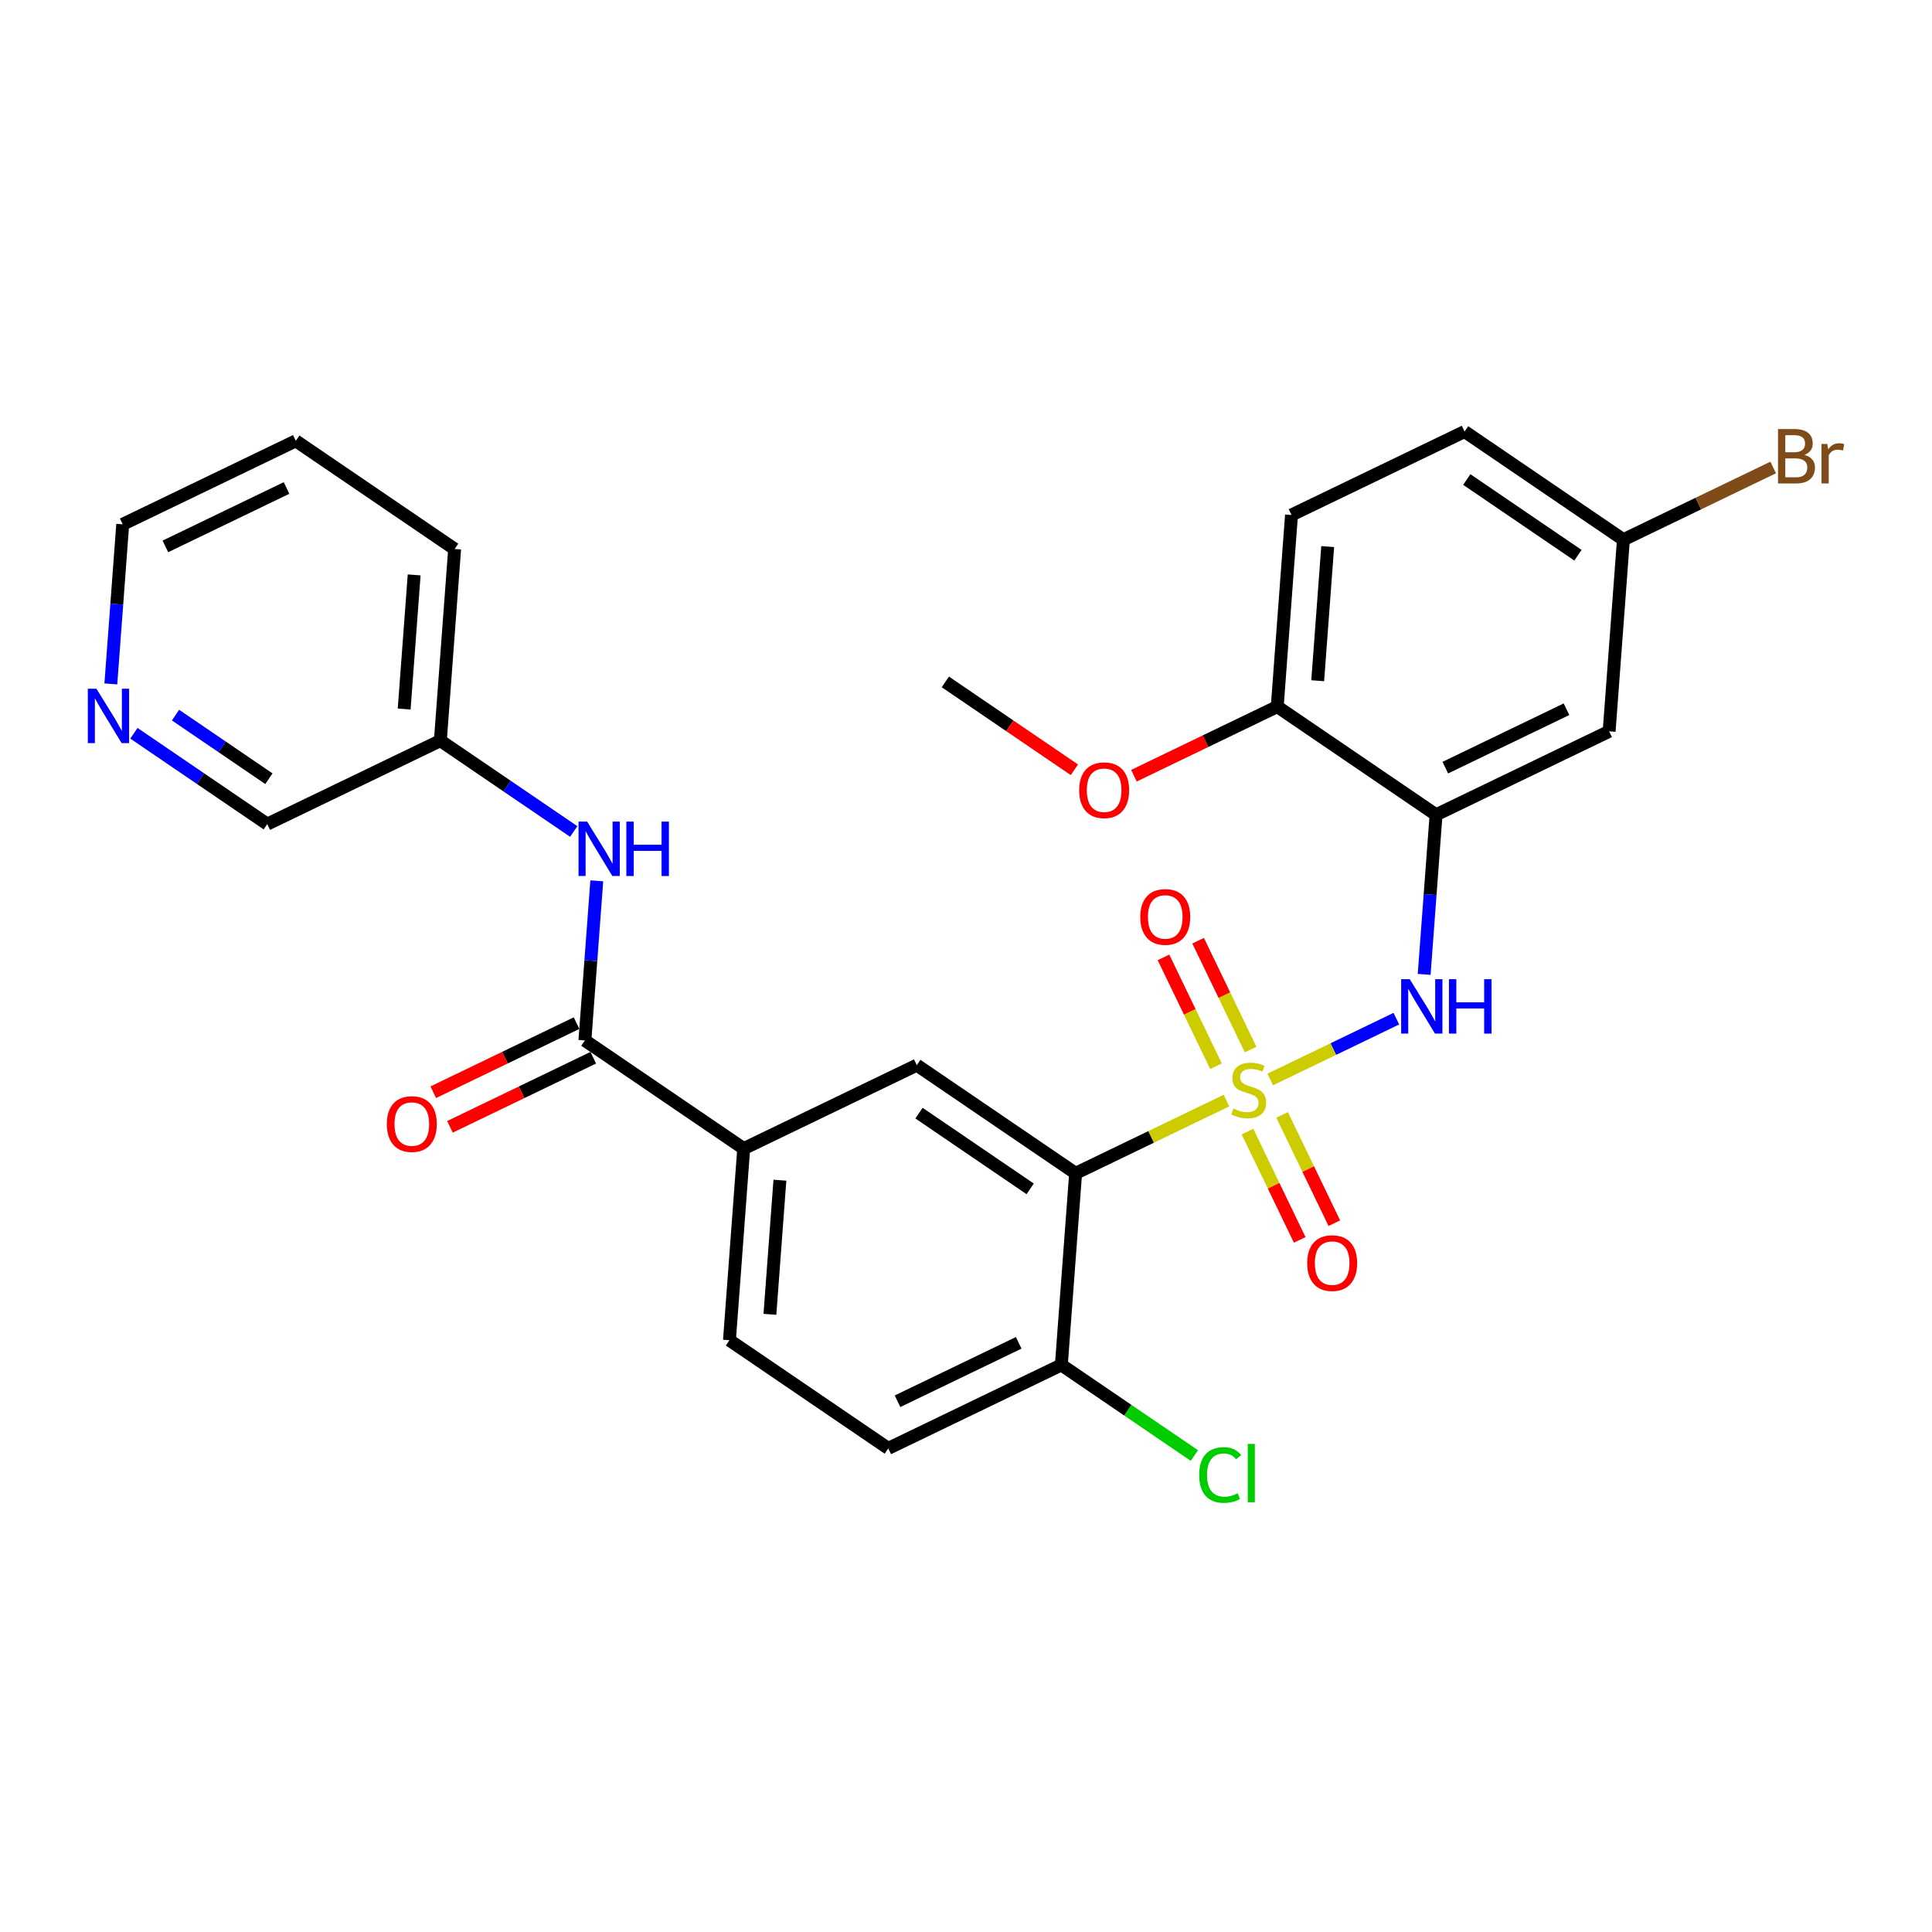 <?xml version='1.0' encoding='iso-8859-1'?>
<svg version='1.1' baseProfile='full'
              xmlns='http://www.w3.org/2000/svg'
                      xmlns:rdkit='http://www.rdkit.org/xml'
                      xmlns:xlink='http://www.w3.org/1999/xlink'
                  xml:space='preserve'
width='300px' height='300px' viewBox='0 0 300 300'>
<!-- END OF HEADER -->
<rect style='opacity:1.0;fill:#FFFFFF;stroke:none' width='300' height='300' x='0' y='0'> </rect>
<rect style='opacity:1.0;fill:#FFFFFF;stroke:none' width='300' height='300' x='0' y='0'> </rect>
<path class='bond-0 atom-0 atom-1' d='M 146.792,105.885 L 156.81,112.708' style='fill:none;fill-rule:evenodd;stroke:#000000;stroke-width:2.0px;stroke-linecap:butt;stroke-linejoin:miter;stroke-opacity:1' />
<path class='bond-0 atom-0 atom-1' d='M 156.81,112.708 L 166.828,119.531' style='fill:none;fill-rule:evenodd;stroke:#FF0000;stroke-width:2.0px;stroke-linecap:butt;stroke-linejoin:miter;stroke-opacity:1' />
<path class='bond-1 atom-1 atom-2' d='M 176.077,120.451 L 187.203,115.087' style='fill:none;fill-rule:evenodd;stroke:#FF0000;stroke-width:2.0px;stroke-linecap:butt;stroke-linejoin:miter;stroke-opacity:1' />
<path class='bond-1 atom-1 atom-2' d='M 187.203,115.087 L 198.329,109.722' style='fill:none;fill-rule:evenodd;stroke:#000000;stroke-width:2.0px;stroke-linecap:butt;stroke-linejoin:miter;stroke-opacity:1' />
<path class='bond-2 atom-2 atom-3' d='M 198.329,109.722 L 200.544,79.967' style='fill:none;fill-rule:evenodd;stroke:#000000;stroke-width:2.0px;stroke-linecap:butt;stroke-linejoin:miter;stroke-opacity:1' />
<path class='bond-2 atom-2 atom-3' d='M 204.612,105.702 L 206.163,84.874' style='fill:none;fill-rule:evenodd;stroke:#000000;stroke-width:2.0px;stroke-linecap:butt;stroke-linejoin:miter;stroke-opacity:1' />
<path class='bond-28 atom-8 atom-2' d='M 222.99,126.519 L 198.329,109.722' style='fill:none;fill-rule:evenodd;stroke:#000000;stroke-width:2.0px;stroke-linecap:butt;stroke-linejoin:miter;stroke-opacity:1' />
<path class='bond-3 atom-3 atom-4' d='M 200.544,79.967 L 227.421,67.008' style='fill:none;fill-rule:evenodd;stroke:#000000;stroke-width:2.0px;stroke-linecap:butt;stroke-linejoin:miter;stroke-opacity:1' />
<path class='bond-4 atom-4 atom-5' d='M 227.421,67.008 L 252.082,83.805' style='fill:none;fill-rule:evenodd;stroke:#000000;stroke-width:2.0px;stroke-linecap:butt;stroke-linejoin:miter;stroke-opacity:1' />
<path class='bond-4 atom-4 atom-5' d='M 227.761,74.46 L 245.023,86.217' style='fill:none;fill-rule:evenodd;stroke:#000000;stroke-width:2.0px;stroke-linecap:butt;stroke-linejoin:miter;stroke-opacity:1' />
<path class='bond-5 atom-5 atom-6' d='M 252.082,83.805 L 263.712,78.197' style='fill:none;fill-rule:evenodd;stroke:#000000;stroke-width:2.0px;stroke-linecap:butt;stroke-linejoin:miter;stroke-opacity:1' />
<path class='bond-5 atom-5 atom-6' d='M 263.712,78.197 L 275.342,72.589' style='fill:none;fill-rule:evenodd;stroke:#7F4C19;stroke-width:2.0px;stroke-linecap:butt;stroke-linejoin:miter;stroke-opacity:1' />
<path class='bond-6 atom-5 atom-7' d='M 252.082,83.805 L 249.866,113.56' style='fill:none;fill-rule:evenodd;stroke:#000000;stroke-width:2.0px;stroke-linecap:butt;stroke-linejoin:miter;stroke-opacity:1' />
<path class='bond-7 atom-7 atom-8' d='M 249.866,113.56 L 222.99,126.519' style='fill:none;fill-rule:evenodd;stroke:#000000;stroke-width:2.0px;stroke-linecap:butt;stroke-linejoin:miter;stroke-opacity:1' />
<path class='bond-7 atom-7 atom-8' d='M 243.243,110.128 L 224.429,119.199' style='fill:none;fill-rule:evenodd;stroke:#000000;stroke-width:2.0px;stroke-linecap:butt;stroke-linejoin:miter;stroke-opacity:1' />
<path class='bond-8 atom-8 atom-9' d='M 222.99,126.519 L 222.067,138.911' style='fill:none;fill-rule:evenodd;stroke:#000000;stroke-width:2.0px;stroke-linecap:butt;stroke-linejoin:miter;stroke-opacity:1' />
<path class='bond-8 atom-8 atom-9' d='M 222.067,138.911 L 221.144,151.303' style='fill:none;fill-rule:evenodd;stroke:#0000FF;stroke-width:2.0px;stroke-linecap:butt;stroke-linejoin:miter;stroke-opacity:1' />
<path class='bond-9 atom-9 atom-10' d='M 216.824,158.178 L 207.034,162.899' style='fill:none;fill-rule:evenodd;stroke:#0000FF;stroke-width:2.0px;stroke-linecap:butt;stroke-linejoin:miter;stroke-opacity:1' />
<path class='bond-9 atom-9 atom-10' d='M 207.034,162.899 L 197.243,167.619' style='fill:none;fill-rule:evenodd;stroke:#CCCC00;stroke-width:2.0px;stroke-linecap:butt;stroke-linejoin:miter;stroke-opacity:1' />
<path class='bond-10 atom-10 atom-11' d='M 194.195,162.978 L 190.119,154.525' style='fill:none;fill-rule:evenodd;stroke:#CCCC00;stroke-width:2.0px;stroke-linecap:butt;stroke-linejoin:miter;stroke-opacity:1' />
<path class='bond-10 atom-10 atom-11' d='M 190.119,154.525 L 186.044,146.072' style='fill:none;fill-rule:evenodd;stroke:#FF0000;stroke-width:2.0px;stroke-linecap:butt;stroke-linejoin:miter;stroke-opacity:1' />
<path class='bond-10 atom-10 atom-11' d='M 188.819,165.569 L 184.744,157.117' style='fill:none;fill-rule:evenodd;stroke:#CCCC00;stroke-width:2.0px;stroke-linecap:butt;stroke-linejoin:miter;stroke-opacity:1' />
<path class='bond-10 atom-10 atom-11' d='M 184.744,157.117 L 180.668,148.664' style='fill:none;fill-rule:evenodd;stroke:#FF0000;stroke-width:2.0px;stroke-linecap:butt;stroke-linejoin:miter;stroke-opacity:1' />
<path class='bond-11 atom-10 atom-12' d='M 193.711,175.714 L 197.765,184.122' style='fill:none;fill-rule:evenodd;stroke:#CCCC00;stroke-width:2.0px;stroke-linecap:butt;stroke-linejoin:miter;stroke-opacity:1' />
<path class='bond-11 atom-10 atom-12' d='M 197.765,184.122 L 201.819,192.53' style='fill:none;fill-rule:evenodd;stroke:#FF0000;stroke-width:2.0px;stroke-linecap:butt;stroke-linejoin:miter;stroke-opacity:1' />
<path class='bond-11 atom-10 atom-12' d='M 199.086,173.122 L 203.14,181.53' style='fill:none;fill-rule:evenodd;stroke:#CCCC00;stroke-width:2.0px;stroke-linecap:butt;stroke-linejoin:miter;stroke-opacity:1' />
<path class='bond-11 atom-10 atom-12' d='M 203.14,181.53 L 207.194,189.938' style='fill:none;fill-rule:evenodd;stroke:#FF0000;stroke-width:2.0px;stroke-linecap:butt;stroke-linejoin:miter;stroke-opacity:1' />
<path class='bond-12 atom-10 atom-13' d='M 190.443,170.898 L 178.732,176.545' style='fill:none;fill-rule:evenodd;stroke:#CCCC00;stroke-width:2.0px;stroke-linecap:butt;stroke-linejoin:miter;stroke-opacity:1' />
<path class='bond-12 atom-10 atom-13' d='M 178.732,176.545 L 167.022,182.191' style='fill:none;fill-rule:evenodd;stroke:#000000;stroke-width:2.0px;stroke-linecap:butt;stroke-linejoin:miter;stroke-opacity:1' />
<path class='bond-13 atom-13 atom-14' d='M 167.022,182.191 L 142.361,165.395' style='fill:none;fill-rule:evenodd;stroke:#000000;stroke-width:2.0px;stroke-linecap:butt;stroke-linejoin:miter;stroke-opacity:1' />
<path class='bond-13 atom-13 atom-14' d='M 159.963,184.604 L 142.701,172.847' style='fill:none;fill-rule:evenodd;stroke:#000000;stroke-width:2.0px;stroke-linecap:butt;stroke-linejoin:miter;stroke-opacity:1' />
<path class='bond-29 atom-27 atom-13' d='M 164.806,211.946 L 167.022,182.191' style='fill:none;fill-rule:evenodd;stroke:#000000;stroke-width:2.0px;stroke-linecap:butt;stroke-linejoin:miter;stroke-opacity:1' />
<path class='bond-14 atom-14 atom-15' d='M 142.361,165.395 L 115.484,178.354' style='fill:none;fill-rule:evenodd;stroke:#000000;stroke-width:2.0px;stroke-linecap:butt;stroke-linejoin:miter;stroke-opacity:1' />
<path class='bond-15 atom-15 atom-16' d='M 115.484,178.354 L 90.823,161.558' style='fill:none;fill-rule:evenodd;stroke:#000000;stroke-width:2.0px;stroke-linecap:butt;stroke-linejoin:miter;stroke-opacity:1' />
<path class='bond-24 atom-15 atom-25' d='M 115.484,178.354 L 113.269,208.109' style='fill:none;fill-rule:evenodd;stroke:#000000;stroke-width:2.0px;stroke-linecap:butt;stroke-linejoin:miter;stroke-opacity:1' />
<path class='bond-24 atom-15 atom-25' d='M 121.103,183.26 L 119.552,204.089' style='fill:none;fill-rule:evenodd;stroke:#000000;stroke-width:2.0px;stroke-linecap:butt;stroke-linejoin:miter;stroke-opacity:1' />
<path class='bond-16 atom-16 atom-17' d='M 89.528,158.87 L 78.402,164.235' style='fill:none;fill-rule:evenodd;stroke:#000000;stroke-width:2.0px;stroke-linecap:butt;stroke-linejoin:miter;stroke-opacity:1' />
<path class='bond-16 atom-16 atom-17' d='M 78.402,164.235 L 67.276,169.599' style='fill:none;fill-rule:evenodd;stroke:#FF0000;stroke-width:2.0px;stroke-linecap:butt;stroke-linejoin:miter;stroke-opacity:1' />
<path class='bond-16 atom-16 atom-17' d='M 92.119,164.245 L 80.994,169.61' style='fill:none;fill-rule:evenodd;stroke:#000000;stroke-width:2.0px;stroke-linecap:butt;stroke-linejoin:miter;stroke-opacity:1' />
<path class='bond-16 atom-16 atom-17' d='M 80.994,169.61 L 69.868,174.974' style='fill:none;fill-rule:evenodd;stroke:#FF0000;stroke-width:2.0px;stroke-linecap:butt;stroke-linejoin:miter;stroke-opacity:1' />
<path class='bond-17 atom-16 atom-18' d='M 90.823,161.558 L 91.746,149.166' style='fill:none;fill-rule:evenodd;stroke:#000000;stroke-width:2.0px;stroke-linecap:butt;stroke-linejoin:miter;stroke-opacity:1' />
<path class='bond-17 atom-16 atom-18' d='M 91.746,149.166 L 92.669,136.774' style='fill:none;fill-rule:evenodd;stroke:#0000FF;stroke-width:2.0px;stroke-linecap:butt;stroke-linejoin:miter;stroke-opacity:1' />
<path class='bond-18 atom-18 atom-19' d='M 89.088,129.112 L 78.733,122.059' style='fill:none;fill-rule:evenodd;stroke:#0000FF;stroke-width:2.0px;stroke-linecap:butt;stroke-linejoin:miter;stroke-opacity:1' />
<path class='bond-18 atom-18 atom-19' d='M 78.733,122.059 L 68.378,115.007' style='fill:none;fill-rule:evenodd;stroke:#000000;stroke-width:2.0px;stroke-linecap:butt;stroke-linejoin:miter;stroke-opacity:1' />
<path class='bond-19 atom-19 atom-20' d='M 68.378,115.007 L 70.594,85.251' style='fill:none;fill-rule:evenodd;stroke:#000000;stroke-width:2.0px;stroke-linecap:butt;stroke-linejoin:miter;stroke-opacity:1' />
<path class='bond-19 atom-19 atom-20' d='M 62.759,110.1 L 64.31,89.272' style='fill:none;fill-rule:evenodd;stroke:#000000;stroke-width:2.0px;stroke-linecap:butt;stroke-linejoin:miter;stroke-opacity:1' />
<path class='bond-30 atom-24 atom-19' d='M 41.502,127.965 L 68.378,115.007' style='fill:none;fill-rule:evenodd;stroke:#000000;stroke-width:2.0px;stroke-linecap:butt;stroke-linejoin:miter;stroke-opacity:1' />
<path class='bond-20 atom-20 atom-21' d='M 70.594,85.251 L 45.933,68.455' style='fill:none;fill-rule:evenodd;stroke:#000000;stroke-width:2.0px;stroke-linecap:butt;stroke-linejoin:miter;stroke-opacity:1' />
<path class='bond-21 atom-21 atom-22' d='M 45.933,68.455 L 19.056,81.414' style='fill:none;fill-rule:evenodd;stroke:#000000;stroke-width:2.0px;stroke-linecap:butt;stroke-linejoin:miter;stroke-opacity:1' />
<path class='bond-21 atom-21 atom-22' d='M 44.493,75.774 L 25.68,84.846' style='fill:none;fill-rule:evenodd;stroke:#000000;stroke-width:2.0px;stroke-linecap:butt;stroke-linejoin:miter;stroke-opacity:1' />
<path class='bond-22 atom-22 atom-23' d='M 19.056,81.414 L 18.134,93.806' style='fill:none;fill-rule:evenodd;stroke:#000000;stroke-width:2.0px;stroke-linecap:butt;stroke-linejoin:miter;stroke-opacity:1' />
<path class='bond-22 atom-22 atom-23' d='M 18.134,93.806 L 17.211,106.198' style='fill:none;fill-rule:evenodd;stroke:#0000FF;stroke-width:2.0px;stroke-linecap:butt;stroke-linejoin:miter;stroke-opacity:1' />
<path class='bond-23 atom-23 atom-24' d='M 20.791,113.86 L 31.147,120.913' style='fill:none;fill-rule:evenodd;stroke:#0000FF;stroke-width:2.0px;stroke-linecap:butt;stroke-linejoin:miter;stroke-opacity:1' />
<path class='bond-23 atom-23 atom-24' d='M 31.147,120.913 L 41.502,127.965' style='fill:none;fill-rule:evenodd;stroke:#000000;stroke-width:2.0px;stroke-linecap:butt;stroke-linejoin:miter;stroke-opacity:1' />
<path class='bond-23 atom-23 atom-24' d='M 27.257,111.043 L 34.506,115.98' style='fill:none;fill-rule:evenodd;stroke:#0000FF;stroke-width:2.0px;stroke-linecap:butt;stroke-linejoin:miter;stroke-opacity:1' />
<path class='bond-23 atom-23 atom-24' d='M 34.506,115.98 L 41.754,120.917' style='fill:none;fill-rule:evenodd;stroke:#000000;stroke-width:2.0px;stroke-linecap:butt;stroke-linejoin:miter;stroke-opacity:1' />
<path class='bond-25 atom-25 atom-26' d='M 113.269,208.109 L 137.93,224.905' style='fill:none;fill-rule:evenodd;stroke:#000000;stroke-width:2.0px;stroke-linecap:butt;stroke-linejoin:miter;stroke-opacity:1' />
<path class='bond-26 atom-26 atom-27' d='M 137.93,224.905 L 164.806,211.946' style='fill:none;fill-rule:evenodd;stroke:#000000;stroke-width:2.0px;stroke-linecap:butt;stroke-linejoin:miter;stroke-opacity:1' />
<path class='bond-26 atom-26 atom-27' d='M 139.369,217.586 L 158.183,208.515' style='fill:none;fill-rule:evenodd;stroke:#000000;stroke-width:2.0px;stroke-linecap:butt;stroke-linejoin:miter;stroke-opacity:1' />
<path class='bond-27 atom-27 atom-28' d='M 164.806,211.946 L 175.134,218.981' style='fill:none;fill-rule:evenodd;stroke:#000000;stroke-width:2.0px;stroke-linecap:butt;stroke-linejoin:miter;stroke-opacity:1' />
<path class='bond-27 atom-27 atom-28' d='M 175.134,218.981 L 185.463,226.015' style='fill:none;fill-rule:evenodd;stroke:#00CC00;stroke-width:2.0px;stroke-linecap:butt;stroke-linejoin:miter;stroke-opacity:1' />
<path  class='atom-1' d='M 167.574 122.705
Q 167.574 120.676, 168.576 119.542
Q 169.579 118.408, 171.453 118.408
Q 173.326 118.408, 174.329 119.542
Q 175.331 120.676, 175.331 122.705
Q 175.331 124.758, 174.317 125.927
Q 173.302 127.085, 171.453 127.085
Q 169.591 127.085, 168.576 125.927
Q 167.574 124.77, 167.574 122.705
M 171.453 126.13
Q 172.742 126.13, 173.434 125.271
Q 174.138 124.4, 174.138 122.705
Q 174.138 121.046, 173.434 120.211
Q 172.742 119.363, 171.453 119.363
Q 170.164 119.363, 169.459 120.199
Q 168.767 121.034, 168.767 122.705
Q 168.767 124.412, 169.459 125.271
Q 170.164 126.13, 171.453 126.13
' fill='#FF0000'/>
<path  class='atom-6' d='M 280.193 70.631
Q 281.005 70.858, 281.411 71.359
Q 281.828 71.848, 281.828 72.576
Q 281.828 73.746, 281.076 74.414
Q 280.336 75.071, 278.928 75.071
L 276.088 75.071
L 276.088 66.621
L 278.582 66.621
Q 280.026 66.621, 280.754 67.206
Q 281.482 67.79, 281.482 68.865
Q 281.482 70.142, 280.193 70.631
M 277.221 67.576
L 277.221 70.225
L 278.582 70.225
Q 279.417 70.225, 279.847 69.891
Q 280.289 69.545, 280.289 68.865
Q 280.289 67.576, 278.582 67.576
L 277.221 67.576
M 278.928 74.116
Q 279.752 74.116, 280.193 73.722
Q 280.635 73.328, 280.635 72.576
Q 280.635 71.884, 280.146 71.538
Q 279.668 71.18, 278.749 71.18
L 277.221 71.18
L 277.221 74.116
L 278.928 74.116
' fill='#7F4C19'/>
<path  class='atom-6' d='M 283.75 68.936
L 283.881 69.784
Q 284.526 68.829, 285.576 68.829
Q 285.91 68.829, 286.364 68.948
L 286.185 69.951
Q 285.671 69.831, 285.385 69.831
Q 284.884 69.831, 284.55 70.034
Q 284.227 70.225, 283.965 70.691
L 283.965 75.071
L 282.843 75.071
L 282.843 68.936
L 283.75 68.936
' fill='#7F4C19'/>
<path  class='atom-9' d='M 218.906 152.049
L 221.675 156.524
Q 221.95 156.966, 222.392 157.765
Q 222.833 158.565, 222.857 158.613
L 222.857 152.049
L 223.979 152.049
L 223.979 160.499
L 222.821 160.499
L 219.849 155.605
Q 219.503 155.032, 219.133 154.376
Q 218.775 153.719, 218.668 153.517
L 218.668 160.499
L 217.57 160.499
L 217.57 152.049
L 218.906 152.049
' fill='#0000FF'/>
<path  class='atom-9' d='M 224.993 152.049
L 226.139 152.049
L 226.139 155.641
L 230.46 155.641
L 230.46 152.049
L 231.605 152.049
L 231.605 160.499
L 230.46 160.499
L 230.46 156.596
L 226.139 156.596
L 226.139 160.499
L 224.993 160.499
L 224.993 152.049
' fill='#0000FF'/>
<path  class='atom-10' d='M 191.511 172.133
Q 191.606 172.168, 192 172.335
Q 192.394 172.503, 192.824 172.61
Q 193.265 172.705, 193.695 172.705
Q 194.495 172.705, 194.96 172.324
Q 195.426 171.93, 195.426 171.249
Q 195.426 170.784, 195.187 170.498
Q 194.96 170.211, 194.602 170.056
Q 194.244 169.901, 193.647 169.722
Q 192.895 169.495, 192.442 169.28
Q 192 169.065, 191.678 168.612
Q 191.368 168.158, 191.368 167.394
Q 191.368 166.332, 192.084 165.676
Q 192.812 165.019, 194.244 165.019
Q 195.223 165.019, 196.333 165.485
L 196.058 166.404
Q 195.044 165.986, 194.28 165.986
Q 193.456 165.986, 193.003 166.332
Q 192.549 166.666, 192.561 167.251
Q 192.561 167.705, 192.788 167.979
Q 193.027 168.254, 193.361 168.409
Q 193.707 168.564, 194.28 168.743
Q 195.044 168.982, 195.497 169.22
Q 195.951 169.459, 196.273 169.948
Q 196.607 170.426, 196.607 171.249
Q 196.607 172.419, 195.819 173.052
Q 195.044 173.672, 193.743 173.672
Q 192.991 173.672, 192.418 173.505
Q 191.857 173.35, 191.189 173.075
L 191.511 172.133
' fill='#CCCC00'/>
<path  class='atom-11' d='M 177.06 142.38
Q 177.06 140.351, 178.063 139.217
Q 179.065 138.083, 180.939 138.083
Q 182.813 138.083, 183.815 139.217
Q 184.818 140.351, 184.818 142.38
Q 184.818 144.433, 183.804 145.602
Q 182.789 146.76, 180.939 146.76
Q 179.077 146.76, 178.063 145.602
Q 177.06 144.445, 177.06 142.38
M 180.939 145.805
Q 182.228 145.805, 182.92 144.946
Q 183.624 144.075, 183.624 142.38
Q 183.624 140.721, 182.92 139.886
Q 182.228 139.038, 180.939 139.038
Q 179.65 139.038, 178.946 139.874
Q 178.254 140.709, 178.254 142.38
Q 178.254 144.087, 178.946 144.946
Q 179.65 145.805, 180.939 145.805
' fill='#FF0000'/>
<path  class='atom-12' d='M 202.978 196.133
Q 202.978 194.104, 203.98 192.97
Q 204.983 191.836, 206.857 191.836
Q 208.731 191.836, 209.733 192.97
Q 210.736 194.104, 210.736 196.133
Q 210.736 198.185, 209.721 199.355
Q 208.707 200.513, 206.857 200.513
Q 204.995 200.513, 203.98 199.355
Q 202.978 198.197, 202.978 196.133
M 206.857 199.558
Q 208.146 199.558, 208.838 198.699
Q 209.542 197.827, 209.542 196.133
Q 209.542 194.474, 208.838 193.638
Q 208.146 192.791, 206.857 192.791
Q 205.568 192.791, 204.864 193.626
Q 204.171 194.462, 204.171 196.133
Q 204.171 197.839, 204.864 198.699
Q 205.568 199.558, 206.857 199.558
' fill='#FF0000'/>
<path  class='atom-17' d='M 60.068 174.54
Q 60.068 172.512, 61.071 171.378
Q 62.073 170.244, 63.947 170.244
Q 65.821 170.244, 66.823 171.378
Q 67.826 172.512, 67.826 174.54
Q 67.826 176.593, 66.811 177.763
Q 65.797 178.921, 63.947 178.921
Q 62.085 178.921, 61.071 177.763
Q 60.068 176.605, 60.068 174.54
M 63.947 177.966
Q 65.236 177.966, 65.928 177.106
Q 66.632 176.235, 66.632 174.54
Q 66.632 172.882, 65.928 172.046
Q 65.236 171.199, 63.947 171.199
Q 62.658 171.199, 61.954 172.034
Q 61.262 172.87, 61.262 174.54
Q 61.262 176.247, 61.954 177.106
Q 62.658 177.966, 63.947 177.966
' fill='#FF0000'/>
<path  class='atom-18' d='M 91.171 127.578
L 93.94 132.053
Q 94.215 132.495, 94.656 133.295
Q 95.098 134.094, 95.122 134.142
L 95.122 127.578
L 96.243 127.578
L 96.243 136.028
L 95.086 136.028
L 92.114 131.134
Q 91.768 130.561, 91.398 129.905
Q 91.04 129.249, 90.933 129.046
L 90.933 136.028
L 89.835 136.028
L 89.835 127.578
L 91.171 127.578
' fill='#0000FF'/>
<path  class='atom-18' d='M 97.258 127.578
L 98.404 127.578
L 98.404 131.17
L 102.724 131.17
L 102.724 127.578
L 103.87 127.578
L 103.87 136.028
L 102.724 136.028
L 102.724 132.125
L 98.404 132.125
L 98.404 136.028
L 97.258 136.028
L 97.258 127.578
' fill='#0000FF'/>
<path  class='atom-23' d='M 14.973 106.944
L 17.742 111.42
Q 18.017 111.861, 18.458 112.661
Q 18.9 113.461, 18.924 113.508
L 18.924 106.944
L 20.045 106.944
L 20.045 115.394
L 18.888 115.394
L 15.916 110.501
Q 15.57 109.928, 15.2 109.272
Q 14.842 108.615, 14.734 108.412
L 14.734 115.394
L 13.636 115.394
L 13.636 106.944
L 14.973 106.944
' fill='#0000FF'/>
<path  class='atom-28' d='M 186.209 229.035
Q 186.209 226.934, 187.187 225.836
Q 188.178 224.726, 190.052 224.726
Q 191.794 224.726, 192.725 225.956
L 191.938 226.6
Q 191.257 225.705, 190.052 225.705
Q 188.775 225.705, 188.094 226.564
Q 187.426 227.412, 187.426 229.035
Q 187.426 230.706, 188.118 231.565
Q 188.823 232.424, 190.183 232.424
Q 191.114 232.424, 192.2 231.863
L 192.534 232.759
Q 192.093 233.045, 191.424 233.212
Q 190.756 233.379, 190.016 233.379
Q 188.178 233.379, 187.187 232.257
Q 186.209 231.135, 186.209 229.035
' fill='#00CC00'/>
<path  class='atom-28' d='M 193.752 224.213
L 194.85 224.213
L 194.85 233.272
L 193.752 233.272
L 193.752 224.213
' fill='#00CC00'/>
</svg>
